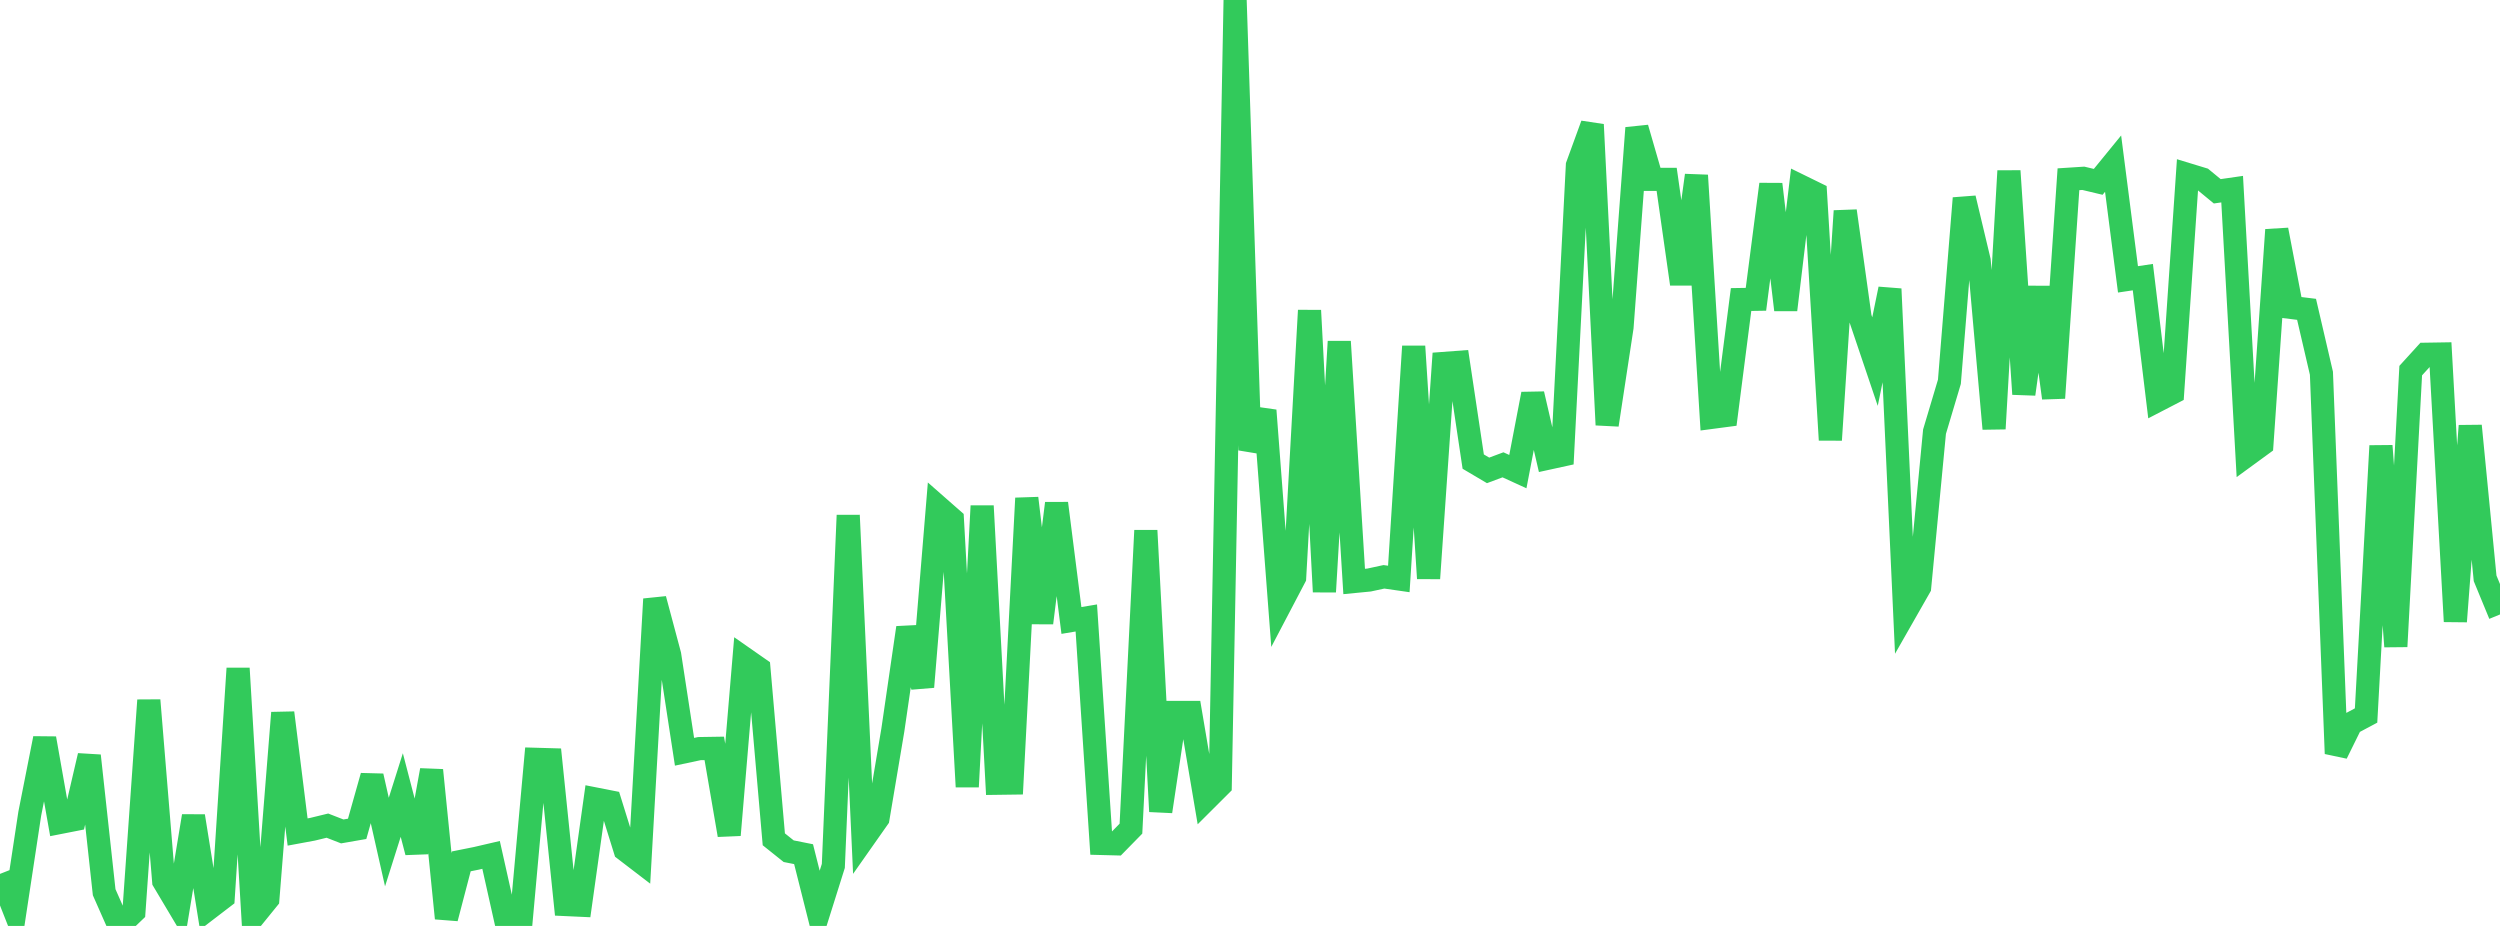 <?xml version="1.0" standalone="no"?>
<!DOCTYPE svg PUBLIC "-//W3C//DTD SVG 1.1//EN" "http://www.w3.org/Graphics/SVG/1.1/DTD/svg11.dtd">

<svg width="135" height="50" viewBox="0 0 135 50" preserveAspectRatio="none" 
  xmlns="http://www.w3.org/2000/svg"
  xmlns:xlink="http://www.w3.org/1999/xlink">


<polyline points="0.0, 47.19 0.804, 49.231 1.607, 43.941 2.411, 39.874 3.214, 44.417 4.018, 44.259 4.821, 40.81 5.625, 48.181 6.429, 50.0 7.232, 49.232 8.036, 37.814 8.839, 47.581 9.643, 48.931 10.446, 44.069 11.25, 49.073 12.054, 48.457 12.857, 36.093 13.661, 49.536 14.464, 48.546 15.268, 38.492 16.071, 44.929 16.875, 44.78 17.679, 44.584 18.482, 44.897 19.286, 44.757 20.089, 41.908 20.893, 45.471 21.696, 42.932 22.5, 46.02 23.304, 41.592 24.107, 49.586 24.911, 46.513 25.714, 46.352 26.518, 46.165 27.321, 49.754 28.125, 49.876 28.929, 41.003 29.732, 41.026 30.536, 48.844 31.339, 48.881 32.143, 43.144 32.946, 43.302 33.75, 45.888 34.554, 46.504 35.357, 32.352 36.161, 35.36 36.964, 40.596 37.768, 40.425 38.571, 40.412 39.375, 45.091 40.179, 35.544 40.982, 36.104 41.786, 45.323 42.589, 45.965 43.393, 46.125 44.196, 49.314 45.0, 46.759 45.804, 27.826 46.607, 45.332 47.411, 44.188 48.214, 39.419 49.018, 33.898 49.821, 37.092 50.625, 27.343 51.429, 28.049 52.232, 42.485 53.036, 27.322 53.839, 42.296 54.643, 42.285 55.446, 26.904 56.25, 33.637 57.054, 27.181 57.857, 33.505 58.661, 33.37 59.464, 45.546 60.268, 45.567 61.071, 44.747 61.875, 28.649 62.679, 43.818 63.482, 38.471 64.286, 38.471 65.089, 43.216 65.893, 42.414 66.696, 0.0 67.5, 24.303 68.304, 22.164 69.107, 32.716 69.911, 31.183 70.714, 16.765 71.518, 31.957 72.321, 18.444 73.125, 31.4 73.929, 31.322 74.732, 31.148 75.536, 31.264 76.339, 18.701 77.143, 31.233 77.946, 19.627 78.75, 19.567 79.554, 24.926 80.357, 25.401 81.161, 25.1 81.964, 25.468 82.768, 21.276 83.571, 24.747 84.375, 24.571 85.179, 8.932 85.982, 6.729 86.786, 22.943 87.589, 17.673 88.393, 6.91 89.196, 9.686 90.0, 9.687 90.804, 15.336 91.607, 9.47 92.411, 22.54 93.214, 22.434 94.018, 16.175 94.821, 16.162 95.625, 9.951 96.429, 16.731 97.232, 10.052 98.036, 10.446 98.839, 23.758 99.643, 11.393 100.446, 17.146 101.25, 19.526 102.054, 15.603 102.857, 33.118 103.661, 31.708 104.464, 23.309 105.268, 20.615 106.071, 10.704 106.875, 14.08 107.679, 23.152 108.482, 9.232 109.286, 21.28 110.089, 15.513 110.893, 21.491 111.696, 9.68 112.5, 9.628 113.304, 9.82 114.107, 8.836 114.911, 15.085 115.714, 14.965 116.518, 21.62 117.321, 21.204 118.125, 9.424 118.929, 9.669 119.732, 10.33 120.536, 10.214 121.339, 24.581 122.143, 23.994 122.946, 12.412 123.75, 16.605 124.554, 16.704 125.357, 20.156 126.161, 40.693 126.964, 39.065 127.768, 38.637 128.571, 24.076 129.375, 34.911 130.179, 20.013 130.982, 19.13 131.786, 19.117 132.589, 33.558 133.393, 22.996 134.196, 31.23 135.0, 33.18" fill="none" stroke="#32ca5b" stroke-width="1.25"/>

</svg>